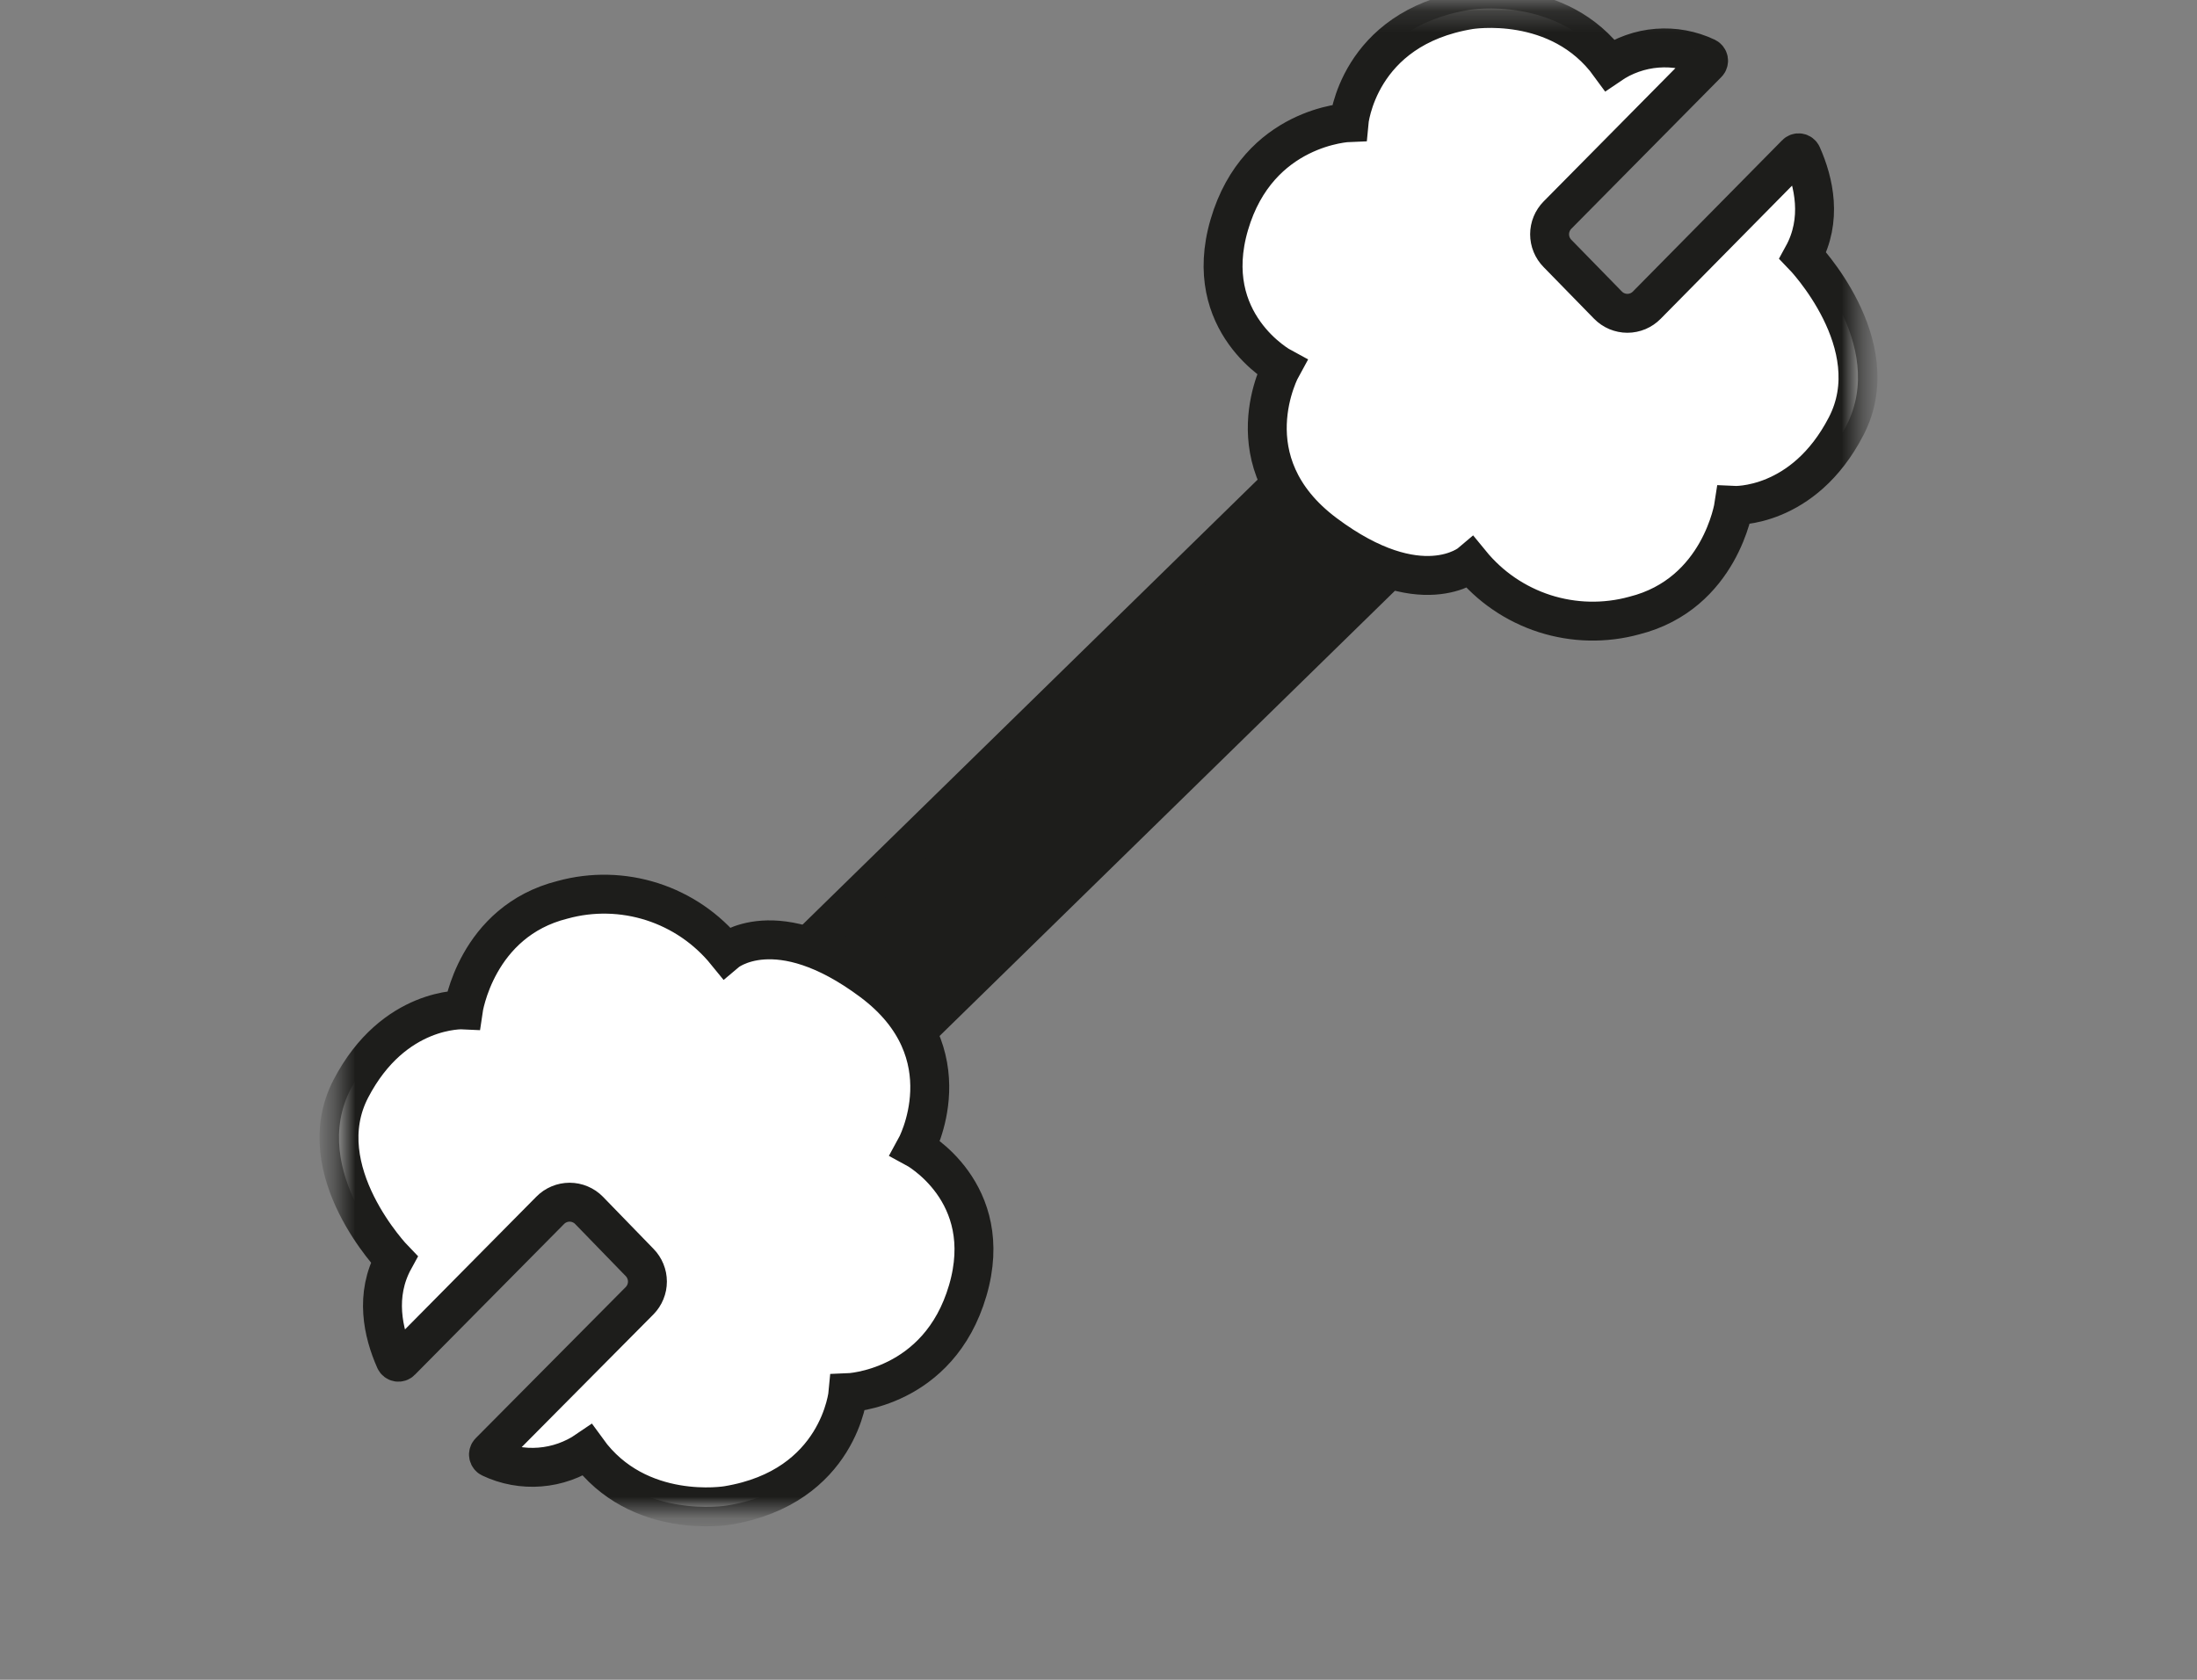 <svg xmlns="http://www.w3.org/2000/svg" fill="none" viewBox="0 0 102 78" height="78" width="102">
<rect x="0" y="0" width="102" height="78" fill="#808080" stroke="none"/>
<path stroke-miterlimit="10" stroke-width="1.807" stroke="#1D1D1B" fill="#1D1D1B" d="M37.028 53.289L68.138 22.867L63.861 18.182L32.674 48.683L37.028 53.289Z"></path>
<path fill="white" d="M16.292 50.547C14.306 54.362 18.299 58.484 18.299 58.484C17.39 60.14 17.778 61.88 18.343 63.153C18.354 63.179 18.371 63.2 18.393 63.217C18.416 63.234 18.441 63.246 18.468 63.251C18.496 63.255 18.522 63.253 18.55 63.245C18.576 63.235 18.599 63.222 18.618 63.201L25.544 56.202C25.603 56.142 25.667 56.088 25.736 56.041C25.806 55.994 25.88 55.955 25.957 55.922C26.034 55.889 26.114 55.865 26.197 55.848C26.279 55.832 26.361 55.823 26.446 55.823C26.53 55.823 26.612 55.832 26.694 55.848C26.777 55.865 26.857 55.889 26.934 55.922C27.011 55.955 27.085 55.994 27.155 56.041C27.224 56.088 27.288 56.142 27.347 56.202L29.694 58.62C29.752 58.678 29.803 58.742 29.848 58.811C29.894 58.88 29.932 58.953 29.963 59.029C29.994 59.105 30.017 59.183 30.034 59.264C30.049 59.345 30.058 59.426 30.058 59.508C30.058 59.591 30.049 59.672 30.034 59.754C30.017 59.835 29.994 59.913 29.963 59.989C29.932 60.065 29.894 60.138 29.848 60.207C29.803 60.275 29.752 60.339 29.694 60.398L22.727 67.418C22.707 67.439 22.693 67.462 22.686 67.489C22.677 67.516 22.675 67.544 22.681 67.571C22.686 67.599 22.697 67.624 22.714 67.647C22.73 67.669 22.751 67.687 22.777 67.699C23.134 67.868 23.506 67.989 23.895 68.06C24.283 68.131 24.674 68.152 25.068 68.12C25.462 68.089 25.844 68.007 26.216 67.876C26.588 67.744 26.938 67.567 27.264 67.344C29.631 70.618 33.775 69.904 33.775 69.904C38.982 69.045 39.373 64.671 39.373 64.671C39.373 64.671 43.581 64.517 44.928 59.929C46.275 55.343 42.501 53.31 42.501 53.31C42.501 53.31 44.937 48.907 40.485 45.578C36.033 42.251 33.714 44.218 33.714 44.218C33.492 43.945 33.251 43.689 32.991 43.45C32.733 43.212 32.458 42.993 32.167 42.794C31.876 42.595 31.572 42.418 31.256 42.264C30.941 42.109 30.614 41.978 30.28 41.87C29.944 41.763 29.602 41.679 29.256 41.621C28.908 41.563 28.559 41.529 28.206 41.522C27.855 41.514 27.505 41.532 27.155 41.575C26.805 41.618 26.461 41.687 26.122 41.78C22.102 42.784 21.51 46.892 21.51 46.892C21.51 46.892 18.281 46.731 16.292 50.547Z"></path>
<mask height="34" width="35" y="37" x="15" maskUnits="userSpaceOnUse" style="mask-type:luminance" id="mask0_2013_9345">
<path fill="white" d="M15.59 37.325H49.47V70.18H15.59V37.325Z"></path>
</mask>
<g mask="url(#mask0_2013_9345)">
<path stroke-miterlimit="10" stroke-width="1.807" stroke="#1D1D1B" d="M16.292 50.547C14.306 54.362 18.299 58.484 18.299 58.484C17.39 60.14 17.778 61.88 18.343 63.153C18.354 63.179 18.371 63.2 18.393 63.217C18.416 63.234 18.441 63.246 18.468 63.251C18.496 63.255 18.522 63.253 18.55 63.245C18.576 63.235 18.599 63.222 18.618 63.201L25.544 56.202C25.603 56.142 25.667 56.088 25.736 56.041C25.806 55.994 25.88 55.955 25.957 55.922C26.034 55.889 26.114 55.865 26.197 55.848C26.279 55.832 26.361 55.823 26.446 55.823C26.53 55.823 26.612 55.832 26.694 55.848C26.777 55.865 26.857 55.889 26.934 55.922C27.011 55.955 27.085 55.994 27.155 56.041C27.224 56.088 27.288 56.142 27.347 56.202L29.694 58.62C29.752 58.678 29.803 58.742 29.848 58.811C29.894 58.88 29.932 58.953 29.963 59.029C29.994 59.105 30.017 59.183 30.034 59.264C30.049 59.345 30.058 59.426 30.058 59.508C30.058 59.591 30.049 59.672 30.034 59.754C30.017 59.835 29.994 59.913 29.963 59.989C29.932 60.065 29.894 60.138 29.848 60.207C29.803 60.275 29.752 60.339 29.694 60.398L22.727 67.418C22.707 67.439 22.693 67.462 22.686 67.489C22.677 67.516 22.675 67.544 22.681 67.571C22.686 67.599 22.697 67.624 22.714 67.647C22.73 67.669 22.751 67.687 22.777 67.699C23.134 67.868 23.506 67.989 23.895 68.06C24.283 68.131 24.674 68.152 25.068 68.12C25.462 68.089 25.844 68.007 26.216 67.876C26.588 67.744 26.938 67.567 27.264 67.344C29.632 70.618 33.775 69.904 33.775 69.904C38.982 69.045 39.373 64.671 39.373 64.671C39.373 64.671 43.581 64.517 44.928 59.929C46.275 55.343 42.501 53.31 42.501 53.31C42.501 53.31 44.937 48.907 40.485 45.578C36.033 42.251 33.714 44.218 33.714 44.218C33.492 43.945 33.251 43.689 32.991 43.45C32.733 43.212 32.458 42.993 32.167 42.794C31.876 42.595 31.572 42.418 31.256 42.264C30.941 42.109 30.614 41.978 30.28 41.87C29.944 41.763 29.602 41.679 29.256 41.621C28.908 41.563 28.559 41.529 28.206 41.522C27.855 41.514 27.505 41.532 27.155 41.575C26.805 41.618 26.461 41.687 26.122 41.78C22.102 42.784 21.51 46.892 21.51 46.892C21.51 46.892 18.281 46.731 16.292 50.547Z"></path>
</g>
<path fill="white" d="M85.705 19.8C87.694 15.983 83.701 11.864 83.701 11.864C84.609 10.208 84.222 8.465 83.657 7.194C83.645 7.169 83.628 7.148 83.606 7.13C83.584 7.113 83.559 7.103 83.532 7.098C83.504 7.092 83.477 7.095 83.45 7.104C83.424 7.112 83.4 7.127 83.382 7.147L76.453 14.17C76.394 14.23 76.33 14.283 76.261 14.33C76.191 14.377 76.118 14.417 76.04 14.45C75.964 14.482 75.883 14.506 75.801 14.523C75.719 14.54 75.637 14.548 75.553 14.548C75.469 14.548 75.386 14.54 75.304 14.523C75.222 14.506 75.142 14.482 75.065 14.45C74.988 14.417 74.914 14.377 74.845 14.33C74.776 14.283 74.712 14.23 74.653 14.17L72.306 11.767C72.248 11.708 72.197 11.644 72.151 11.576C72.105 11.507 72.068 11.434 72.036 11.358C72.004 11.282 71.981 11.204 71.965 11.123C71.949 11.041 71.941 10.96 71.941 10.877C71.941 10.796 71.949 10.714 71.965 10.633C71.981 10.552 72.004 10.474 72.036 10.398C72.068 10.321 72.105 10.248 72.151 10.18C72.197 10.111 72.248 10.048 72.306 9.989L79.273 2.942C79.293 2.922 79.306 2.898 79.314 2.871C79.323 2.844 79.324 2.817 79.319 2.788C79.314 2.761 79.303 2.735 79.286 2.713C79.269 2.691 79.248 2.673 79.223 2.66C78.866 2.491 78.493 2.371 78.105 2.299C77.717 2.227 77.326 2.208 76.933 2.238C76.539 2.269 76.156 2.35 75.784 2.482C75.411 2.613 75.062 2.79 74.736 3.013C72.368 -0.246 68.225 0.456 68.225 0.456C63.018 1.315 62.627 5.689 62.627 5.689C62.627 5.689 58.418 5.843 57.072 10.43C55.725 15.018 59.498 17.051 59.498 17.051C59.498 17.051 57.062 21.454 61.514 24.781C65.966 28.109 68.274 26.145 68.274 26.145C68.497 26.418 68.738 26.674 68.997 26.912C69.256 27.151 69.531 27.37 69.822 27.568C70.113 27.767 70.416 27.944 70.733 28.098C71.049 28.254 71.375 28.384 71.711 28.493C72.045 28.6 72.387 28.683 72.734 28.741C73.082 28.799 73.431 28.833 73.783 28.84C74.136 28.848 74.487 28.83 74.836 28.787C75.185 28.745 75.53 28.676 75.87 28.583C79.88 27.576 80.496 23.469 80.496 23.469C80.496 23.469 83.719 23.628 85.705 19.8Z"></path>
<mask height="34" width="35" y="0" x="52" maskUnits="userSpaceOnUse" style="mask-type:luminance" id="mask1_2013_9345">
<path fill="white" d="M52.531 0.18H86.411V33.172H52.531V0.18Z"></path>
</mask>
<g mask="url(#mask1_2013_9345)">
<path stroke-miterlimit="10" stroke-width="1.807" stroke="#1D1D1B" d="M85.707 19.8C87.695 15.983 83.703 11.864 83.703 11.864C84.611 10.208 84.224 8.465 83.659 7.194C83.647 7.169 83.63 7.148 83.608 7.13C83.586 7.113 83.561 7.103 83.534 7.098C83.506 7.092 83.479 7.095 83.452 7.104C83.425 7.112 83.402 7.127 83.384 7.147L76.455 14.17C76.396 14.23 76.332 14.283 76.263 14.33C76.193 14.377 76.12 14.417 76.043 14.45C75.966 14.482 75.885 14.506 75.803 14.523C75.721 14.54 75.639 14.548 75.555 14.548C75.471 14.548 75.388 14.54 75.306 14.523C75.224 14.506 75.144 14.482 75.067 14.45C74.99 14.417 74.916 14.377 74.847 14.33C74.778 14.283 74.714 14.23 74.655 14.17L72.308 11.767C72.25 11.708 72.198 11.644 72.153 11.576C72.107 11.507 72.07 11.434 72.038 11.358C72.006 11.282 71.983 11.204 71.967 11.123C71.951 11.041 71.943 10.96 71.943 10.877C71.943 10.796 71.951 10.714 71.967 10.633C71.983 10.552 72.006 10.474 72.038 10.398C72.07 10.321 72.107 10.248 72.153 10.18C72.198 10.111 72.25 10.048 72.308 9.989L79.275 2.942C79.295 2.922 79.308 2.898 79.316 2.871C79.325 2.844 79.326 2.817 79.321 2.788C79.316 2.761 79.305 2.735 79.288 2.713C79.271 2.691 79.25 2.673 79.225 2.66C78.868 2.491 78.496 2.371 78.107 2.299C77.719 2.227 77.328 2.208 76.935 2.238C76.541 2.269 76.158 2.35 75.785 2.482C75.413 2.613 75.064 2.79 74.738 3.013C72.37 -0.246 68.227 0.456 68.227 0.456C63.02 1.315 62.629 5.689 62.629 5.689C62.629 5.689 58.42 5.843 57.074 10.43C55.727 15.018 59.5 17.051 59.5 17.051C59.5 17.051 57.065 21.454 61.516 24.781C65.968 28.109 68.276 26.145 68.276 26.145C68.499 26.418 68.74 26.674 68.999 26.912C69.258 27.151 69.533 27.37 69.824 27.568C70.115 27.767 70.418 27.944 70.735 28.098C71.051 28.254 71.377 28.384 71.713 28.493C72.047 28.6 72.389 28.683 72.736 28.741C73.084 28.799 73.433 28.833 73.785 28.84C74.138 28.848 74.489 28.83 74.838 28.787C75.187 28.745 75.532 28.676 75.872 28.583C79.882 27.576 80.498 23.469 80.498 23.469C80.498 23.469 83.721 23.628 85.707 19.8Z"></path>
</g>
</svg>
